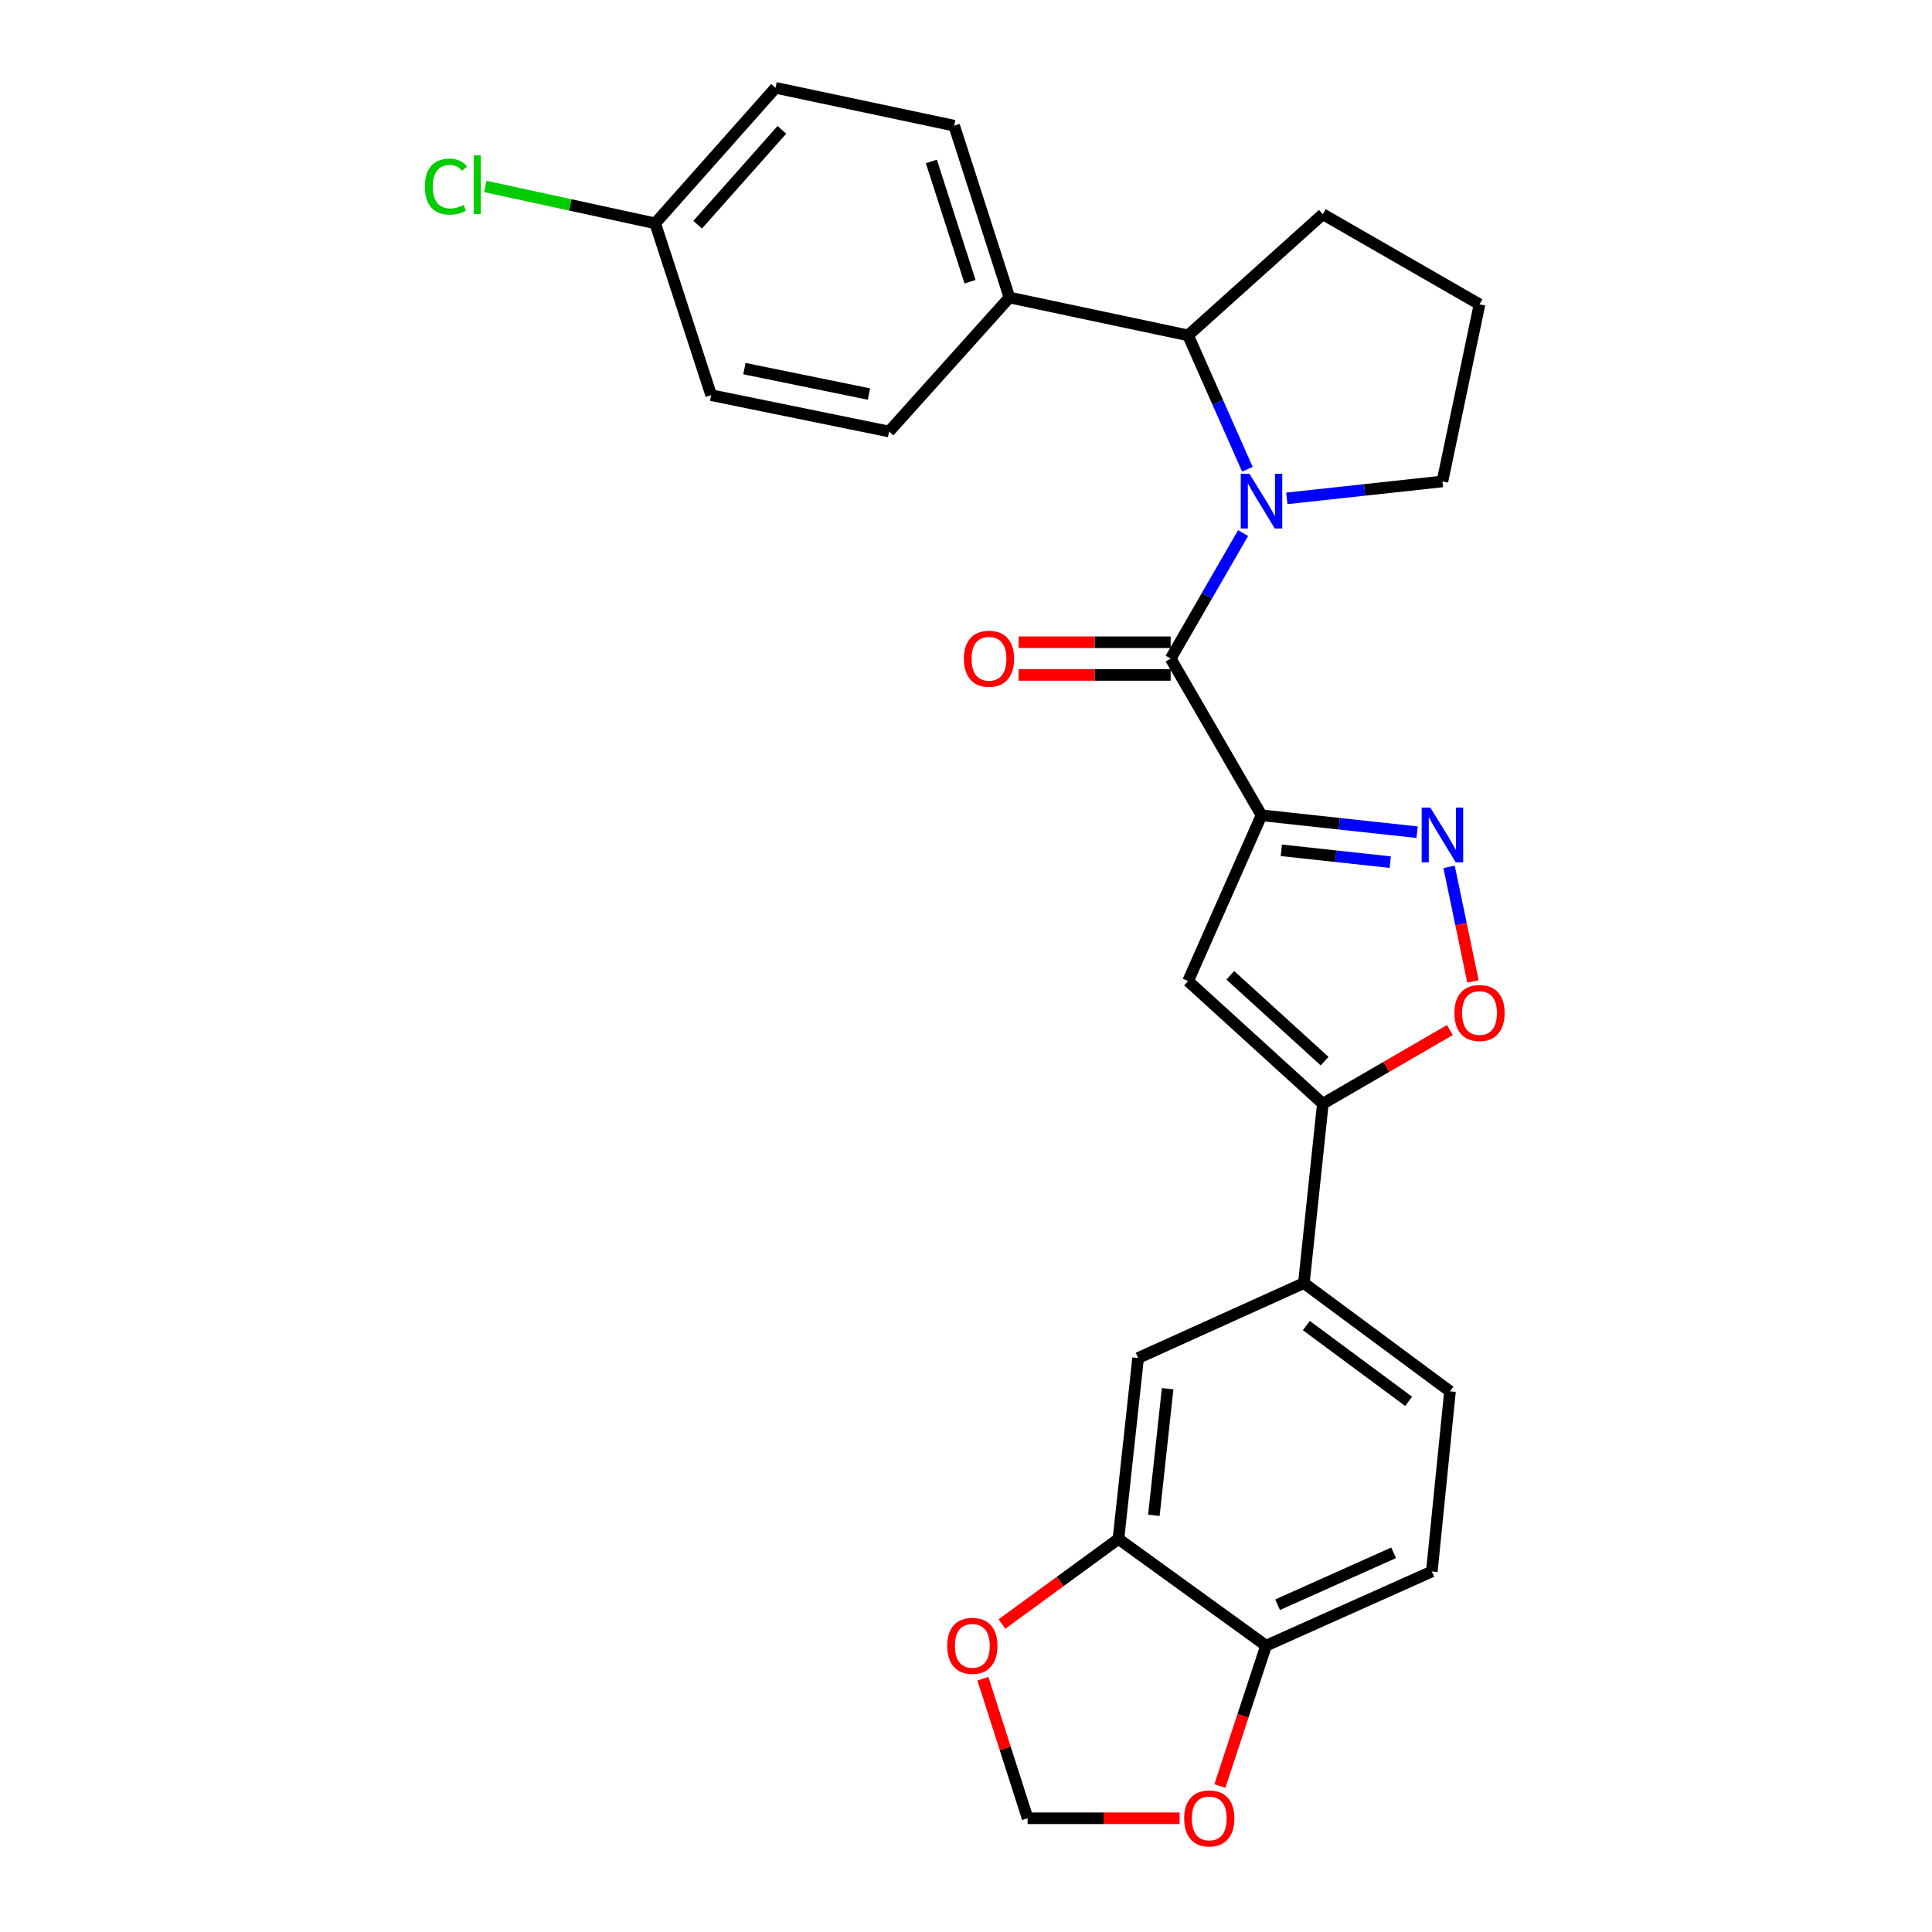 <?xml version='1.0' encoding='iso-8859-1'?>
<svg version='1.1' baseProfile='full'
              xmlns='http://www.w3.org/2000/svg'
                      xmlns:rdkit='http://www.rdkit.org/xml'
                      xmlns:xlink='http://www.w3.org/1999/xlink'
                  xml:space='preserve'
width='1000px' height='1000px' viewBox='0 0 1000 1000'>
<!-- END OF HEADER -->
<rect style='opacity:1.0;fill:#FFFFFF;stroke:none' width='1000' height='1000' x='0' y='0'> </rect>
<path class='bond-1' d='M 652.953,421.992 L 605.933,340.885' style='fill:none;fill-rule:evenodd;stroke:#000000;stroke-width:6px;stroke-linecap:butt;stroke-linejoin:miter;stroke-opacity:1' />
<path class='bond-2' d='M 652.953,421.992 L 693.229,426.371' style='fill:none;fill-rule:evenodd;stroke:#000000;stroke-width:6px;stroke-linecap:butt;stroke-linejoin:miter;stroke-opacity:1' />
<path class='bond-2' d='M 693.229,426.371 L 733.504,430.75' style='fill:none;fill-rule:evenodd;stroke:#0000FF;stroke-width:6px;stroke-linecap:butt;stroke-linejoin:miter;stroke-opacity:1' />
<path class='bond-2' d='M 663.209,440.113 L 691.401,443.179' style='fill:none;fill-rule:evenodd;stroke:#000000;stroke-width:6px;stroke-linecap:butt;stroke-linejoin:miter;stroke-opacity:1' />
<path class='bond-2' d='M 691.401,443.179 L 719.594,446.244' style='fill:none;fill-rule:evenodd;stroke:#0000FF;stroke-width:6px;stroke-linecap:butt;stroke-linejoin:miter;stroke-opacity:1' />
<path class='bond-3' d='M 652.953,421.992 L 614.95,507.795' style='fill:none;fill-rule:evenodd;stroke:#000000;stroke-width:6px;stroke-linecap:butt;stroke-linejoin:miter;stroke-opacity:1' />
<path class='bond-0' d='M 643.427,275.897 L 624.68,308.391' style='fill:none;fill-rule:evenodd;stroke:#0000FF;stroke-width:6px;stroke-linecap:butt;stroke-linejoin:miter;stroke-opacity:1' />
<path class='bond-0' d='M 624.68,308.391 L 605.933,340.885' style='fill:none;fill-rule:evenodd;stroke:#000000;stroke-width:6px;stroke-linecap:butt;stroke-linejoin:miter;stroke-opacity:1' />
<path class='bond-6' d='M 645.643,242.878 L 630.296,208.23' style='fill:none;fill-rule:evenodd;stroke:#0000FF;stroke-width:6px;stroke-linecap:butt;stroke-linejoin:miter;stroke-opacity:1' />
<path class='bond-6' d='M 630.296,208.23 L 614.95,173.581' style='fill:none;fill-rule:evenodd;stroke:#000000;stroke-width:6px;stroke-linecap:butt;stroke-linejoin:miter;stroke-opacity:1' />
<path class='bond-20' d='M 666.048,257.959 L 706.324,253.576' style='fill:none;fill-rule:evenodd;stroke:#0000FF;stroke-width:6px;stroke-linecap:butt;stroke-linejoin:miter;stroke-opacity:1' />
<path class='bond-20' d='M 706.324,253.576 L 746.599,249.193' style='fill:none;fill-rule:evenodd;stroke:#000000;stroke-width:6px;stroke-linecap:butt;stroke-linejoin:miter;stroke-opacity:1' />
<path class='bond-13' d='M 605.933,332.432 L 566.593,332.432' style='fill:none;fill-rule:evenodd;stroke:#000000;stroke-width:6px;stroke-linecap:butt;stroke-linejoin:miter;stroke-opacity:1' />
<path class='bond-13' d='M 566.593,332.432 L 527.253,332.432' style='fill:none;fill-rule:evenodd;stroke:#FF0000;stroke-width:6px;stroke-linecap:butt;stroke-linejoin:miter;stroke-opacity:1' />
<path class='bond-13' d='M 605.933,349.339 L 566.593,349.339' style='fill:none;fill-rule:evenodd;stroke:#000000;stroke-width:6px;stroke-linecap:butt;stroke-linejoin:miter;stroke-opacity:1' />
<path class='bond-13' d='M 566.593,349.339 L 527.253,349.339' style='fill:none;fill-rule:evenodd;stroke:#FF0000;stroke-width:6px;stroke-linecap:butt;stroke-linejoin:miter;stroke-opacity:1' />
<path class='bond-5' d='M 750.042,448.685 L 756.226,478.343' style='fill:none;fill-rule:evenodd;stroke:#0000FF;stroke-width:6px;stroke-linecap:butt;stroke-linejoin:miter;stroke-opacity:1' />
<path class='bond-5' d='M 756.226,478.343 L 762.41,508.001' style='fill:none;fill-rule:evenodd;stroke:#FF0000;stroke-width:6px;stroke-linecap:butt;stroke-linejoin:miter;stroke-opacity:1' />
<path class='bond-4' d='M 614.95,507.795 L 684.701,571.271' style='fill:none;fill-rule:evenodd;stroke:#000000;stroke-width:6px;stroke-linecap:butt;stroke-linejoin:miter;stroke-opacity:1' />
<path class='bond-4' d='M 636.792,504.812 L 685.618,549.245' style='fill:none;fill-rule:evenodd;stroke:#000000;stroke-width:6px;stroke-linecap:butt;stroke-linejoin:miter;stroke-opacity:1' />
<path class='bond-7' d='M 684.701,571.271 L 674.885,664.128' style='fill:none;fill-rule:evenodd;stroke:#000000;stroke-width:6px;stroke-linecap:butt;stroke-linejoin:miter;stroke-opacity:1' />
<path class='bond-27' d='M 684.701,571.271 L 717.578,552.209' style='fill:none;fill-rule:evenodd;stroke:#000000;stroke-width:6px;stroke-linecap:butt;stroke-linejoin:miter;stroke-opacity:1' />
<path class='bond-27' d='M 717.578,552.209 L 750.455,533.147' style='fill:none;fill-rule:evenodd;stroke:#FF0000;stroke-width:6px;stroke-linecap:butt;stroke-linejoin:miter;stroke-opacity:1' />
<path class='bond-12' d='M 614.95,173.581 L 522.478,153.988' style='fill:none;fill-rule:evenodd;stroke:#000000;stroke-width:6px;stroke-linecap:butt;stroke-linejoin:miter;stroke-opacity:1' />
<path class='bond-25' d='M 614.95,173.581 L 684.701,110.885' style='fill:none;fill-rule:evenodd;stroke:#000000;stroke-width:6px;stroke-linecap:butt;stroke-linejoin:miter;stroke-opacity:1' />
<path class='bond-9' d='M 674.885,664.128 L 589.083,702.911' style='fill:none;fill-rule:evenodd;stroke:#000000;stroke-width:6px;stroke-linecap:butt;stroke-linejoin:miter;stroke-opacity:1' />
<path class='bond-16' d='M 674.885,664.128 L 750.516,720.146' style='fill:none;fill-rule:evenodd;stroke:#000000;stroke-width:6px;stroke-linecap:butt;stroke-linejoin:miter;stroke-opacity:1' />
<path class='bond-16' d='M 676.167,686.117 L 729.108,725.33' style='fill:none;fill-rule:evenodd;stroke:#000000;stroke-width:6px;stroke-linecap:butt;stroke-linejoin:miter;stroke-opacity:1' />
<path class='bond-8' d='M 578.91,796.547 L 589.083,702.911' style='fill:none;fill-rule:evenodd;stroke:#000000;stroke-width:6px;stroke-linecap:butt;stroke-linejoin:miter;stroke-opacity:1' />
<path class='bond-8' d='M 597.244,784.328 L 604.365,718.782' style='fill:none;fill-rule:evenodd;stroke:#000000;stroke-width:6px;stroke-linecap:butt;stroke-linejoin:miter;stroke-opacity:1' />
<path class='bond-11' d='M 578.91,796.547 L 548.766,818.568' style='fill:none;fill-rule:evenodd;stroke:#000000;stroke-width:6px;stroke-linecap:butt;stroke-linejoin:miter;stroke-opacity:1' />
<path class='bond-11' d='M 548.766,818.568 L 518.621,840.589' style='fill:none;fill-rule:evenodd;stroke:#FF0000;stroke-width:6px;stroke-linecap:butt;stroke-linejoin:miter;stroke-opacity:1' />
<path class='bond-29' d='M 578.91,796.547 L 655.311,851.796' style='fill:none;fill-rule:evenodd;stroke:#000000;stroke-width:6px;stroke-linecap:butt;stroke-linejoin:miter;stroke-opacity:1' />
<path class='bond-10' d='M 655.311,851.796 L 741.114,813.398' style='fill:none;fill-rule:evenodd;stroke:#000000;stroke-width:6px;stroke-linecap:butt;stroke-linejoin:miter;stroke-opacity:1' />
<path class='bond-10' d='M 661.275,830.604 L 721.337,803.725' style='fill:none;fill-rule:evenodd;stroke:#000000;stroke-width:6px;stroke-linecap:butt;stroke-linejoin:miter;stroke-opacity:1' />
<path class='bond-14' d='M 655.311,851.796 L 643.358,888.127' style='fill:none;fill-rule:evenodd;stroke:#000000;stroke-width:6px;stroke-linecap:butt;stroke-linejoin:miter;stroke-opacity:1' />
<path class='bond-14' d='M 643.358,888.127 L 631.406,924.459' style='fill:none;fill-rule:evenodd;stroke:#FF0000;stroke-width:6px;stroke-linecap:butt;stroke-linejoin:miter;stroke-opacity:1' />
<path class='bond-15' d='M 508.758,868.901 L 520.324,905.015' style='fill:none;fill-rule:evenodd;stroke:#FF0000;stroke-width:6px;stroke-linecap:butt;stroke-linejoin:miter;stroke-opacity:1' />
<path class='bond-15' d='M 520.324,905.015 L 531.89,941.13' style='fill:none;fill-rule:evenodd;stroke:#000000;stroke-width:6px;stroke-linecap:butt;stroke-linejoin:miter;stroke-opacity:1' />
<path class='bond-18' d='M 522.478,153.988 L 493.877,65.048' style='fill:none;fill-rule:evenodd;stroke:#000000;stroke-width:6px;stroke-linecap:butt;stroke-linejoin:miter;stroke-opacity:1' />
<path class='bond-18' d='M 502.093,145.823 L 482.072,83.565' style='fill:none;fill-rule:evenodd;stroke:#000000;stroke-width:6px;stroke-linecap:butt;stroke-linejoin:miter;stroke-opacity:1' />
<path class='bond-19' d='M 522.478,153.988 L 460.195,223.344' style='fill:none;fill-rule:evenodd;stroke:#000000;stroke-width:6px;stroke-linecap:butt;stroke-linejoin:miter;stroke-opacity:1' />
<path class='bond-31' d='M 610.57,941.13 L 571.23,941.13' style='fill:none;fill-rule:evenodd;stroke:#FF0000;stroke-width:6px;stroke-linecap:butt;stroke-linejoin:miter;stroke-opacity:1' />
<path class='bond-31' d='M 571.23,941.13 L 531.89,941.13' style='fill:none;fill-rule:evenodd;stroke:#000000;stroke-width:6px;stroke-linecap:butt;stroke-linejoin:miter;stroke-opacity:1' />
<path class='bond-17' d='M 750.516,720.146 L 741.114,813.398' style='fill:none;fill-rule:evenodd;stroke:#000000;stroke-width:6px;stroke-linecap:butt;stroke-linejoin:miter;stroke-opacity:1' />
<path class='bond-23' d='M 493.877,65.048 L 401.415,45.455' style='fill:none;fill-rule:evenodd;stroke:#000000;stroke-width:6px;stroke-linecap:butt;stroke-linejoin:miter;stroke-opacity:1' />
<path class='bond-22' d='M 460.195,223.344 L 368.108,204.54' style='fill:none;fill-rule:evenodd;stroke:#000000;stroke-width:6px;stroke-linecap:butt;stroke-linejoin:miter;stroke-opacity:1' />
<path class='bond-22' d='M 449.765,203.958 L 385.304,190.795' style='fill:none;fill-rule:evenodd;stroke:#000000;stroke-width:6px;stroke-linecap:butt;stroke-linejoin:miter;stroke-opacity:1' />
<path class='bond-26' d='M 746.599,249.193 L 765.798,157.529' style='fill:none;fill-rule:evenodd;stroke:#000000;stroke-width:6px;stroke-linecap:butt;stroke-linejoin:miter;stroke-opacity:1' />
<path class='bond-21' d='M 339.122,115.6 L 368.108,204.54' style='fill:none;fill-rule:evenodd;stroke:#000000;stroke-width:6px;stroke-linecap:butt;stroke-linejoin:miter;stroke-opacity:1' />
<path class='bond-24' d='M 339.122,115.6 L 295.177,106.057' style='fill:none;fill-rule:evenodd;stroke:#000000;stroke-width:6px;stroke-linecap:butt;stroke-linejoin:miter;stroke-opacity:1' />
<path class='bond-24' d='M 295.177,106.057 L 251.231,96.514' style='fill:none;fill-rule:evenodd;stroke:#00CC00;stroke-width:6px;stroke-linecap:butt;stroke-linejoin:miter;stroke-opacity:1' />
<path class='bond-30' d='M 339.122,115.6 L 401.415,45.455' style='fill:none;fill-rule:evenodd;stroke:#000000;stroke-width:6px;stroke-linecap:butt;stroke-linejoin:miter;stroke-opacity:1' />
<path class='bond-30' d='M 361.108,116.304 L 404.713,67.203' style='fill:none;fill-rule:evenodd;stroke:#000000;stroke-width:6px;stroke-linecap:butt;stroke-linejoin:miter;stroke-opacity:1' />
<path class='bond-28' d='M 684.701,110.885 L 765.798,157.529' style='fill:none;fill-rule:evenodd;stroke:#000000;stroke-width:6px;stroke-linecap:butt;stroke-linejoin:miter;stroke-opacity:1' />
<path  class='atom-1' d='M 646.693 245.224
L 655.973 260.224
Q 656.893 261.704, 658.373 264.384
Q 659.853 267.064, 659.933 267.224
L 659.933 245.224
L 663.693 245.224
L 663.693 273.544
L 659.813 273.544
L 649.853 257.144
Q 648.693 255.224, 647.453 253.024
Q 646.253 250.824, 645.893 250.144
L 645.893 273.544
L 642.213 273.544
L 642.213 245.224
L 646.693 245.224
' fill='#0000FF'/>
<path  class='atom-3' d='M 740.339 418.014
L 749.619 433.014
Q 750.539 434.494, 752.019 437.174
Q 753.499 439.854, 753.579 440.014
L 753.579 418.014
L 757.339 418.014
L 757.339 446.334
L 753.459 446.334
L 743.499 429.934
Q 742.339 428.014, 741.099 425.814
Q 739.899 423.614, 739.539 422.934
L 739.539 446.334
L 735.859 446.334
L 735.859 418.014
L 740.339 418.014
' fill='#0000FF'/>
<path  class='atom-6' d='M 752.798 524.331
Q 752.798 517.531, 756.158 513.731
Q 759.518 509.931, 765.798 509.931
Q 772.078 509.931, 775.438 513.731
Q 778.798 517.531, 778.798 524.331
Q 778.798 531.211, 775.398 535.131
Q 771.998 539.011, 765.798 539.011
Q 759.558 539.011, 756.158 535.131
Q 752.798 531.251, 752.798 524.331
M 765.798 535.811
Q 770.118 535.811, 772.438 532.931
Q 774.798 530.011, 774.798 524.331
Q 774.798 518.771, 772.438 515.971
Q 770.118 513.131, 765.798 513.131
Q 761.478 513.131, 759.118 515.931
Q 756.798 518.731, 756.798 524.331
Q 756.798 530.051, 759.118 532.931
Q 761.478 535.811, 765.798 535.811
' fill='#FF0000'/>
<path  class='atom-12' d='M 490.28 851.876
Q 490.28 845.076, 493.64 841.276
Q 497 837.476, 503.28 837.476
Q 509.56 837.476, 512.92 841.276
Q 516.28 845.076, 516.28 851.876
Q 516.28 858.756, 512.88 862.676
Q 509.48 866.556, 503.28 866.556
Q 497.04 866.556, 493.64 862.676
Q 490.28 858.796, 490.28 851.876
M 503.28 863.356
Q 507.6 863.356, 509.92 860.476
Q 512.28 857.556, 512.28 851.876
Q 512.28 846.316, 509.92 843.516
Q 507.6 840.676, 503.28 840.676
Q 498.96 840.676, 496.6 843.476
Q 494.28 846.276, 494.28 851.876
Q 494.28 857.596, 496.6 860.476
Q 498.96 863.356, 503.28 863.356
' fill='#FF0000'/>
<path  class='atom-14' d='M 498.902 340.965
Q 498.902 334.165, 502.262 330.365
Q 505.622 326.565, 511.902 326.565
Q 518.182 326.565, 521.542 330.365
Q 524.902 334.165, 524.902 340.965
Q 524.902 347.845, 521.502 351.765
Q 518.102 355.645, 511.902 355.645
Q 505.662 355.645, 502.262 351.765
Q 498.902 347.885, 498.902 340.965
M 511.902 352.445
Q 516.222 352.445, 518.542 349.565
Q 520.902 346.645, 520.902 340.965
Q 520.902 335.405, 518.542 332.605
Q 516.222 329.765, 511.902 329.765
Q 507.582 329.765, 505.222 332.565
Q 502.902 335.365, 502.902 340.965
Q 502.902 346.685, 505.222 349.565
Q 507.582 352.445, 511.902 352.445
' fill='#FF0000'/>
<path  class='atom-15' d='M 612.921 941.21
Q 612.921 934.41, 616.281 930.61
Q 619.641 926.81, 625.921 926.81
Q 632.201 926.81, 635.561 930.61
Q 638.921 934.41, 638.921 941.21
Q 638.921 948.09, 635.521 952.01
Q 632.121 955.89, 625.921 955.89
Q 619.681 955.89, 616.281 952.01
Q 612.921 948.13, 612.921 941.21
M 625.921 952.69
Q 630.241 952.69, 632.561 949.81
Q 634.921 946.89, 634.921 941.21
Q 634.921 935.65, 632.561 932.85
Q 630.241 930.01, 625.921 930.01
Q 621.601 930.01, 619.241 932.81
Q 616.921 935.61, 616.921 941.21
Q 616.921 946.93, 619.241 949.81
Q 621.601 952.69, 625.921 952.69
' fill='#FF0000'/>
<path  class='atom-25' d='M 219.916 96.582
Q 219.916 89.543, 223.196 85.862
Q 226.516 82.142, 232.796 82.142
Q 238.636 82.142, 241.756 86.263
L 239.116 88.422
Q 236.836 85.422, 232.796 85.422
Q 228.516 85.422, 226.236 88.302
Q 223.996 91.142, 223.996 96.582
Q 223.996 102.183, 226.316 105.063
Q 228.676 107.943, 233.236 107.943
Q 236.356 107.943, 239.996 106.063
L 241.116 109.063
Q 239.636 110.023, 237.396 110.583
Q 235.156 111.143, 232.676 111.143
Q 226.516 111.143, 223.196 107.383
Q 219.916 103.623, 219.916 96.582
' fill='#00CC00'/>
<path  class='atom-25' d='M 245.196 80.422
L 248.876 80.422
L 248.876 110.783
L 245.196 110.783
L 245.196 80.422
' fill='#00CC00'/>
</svg>
